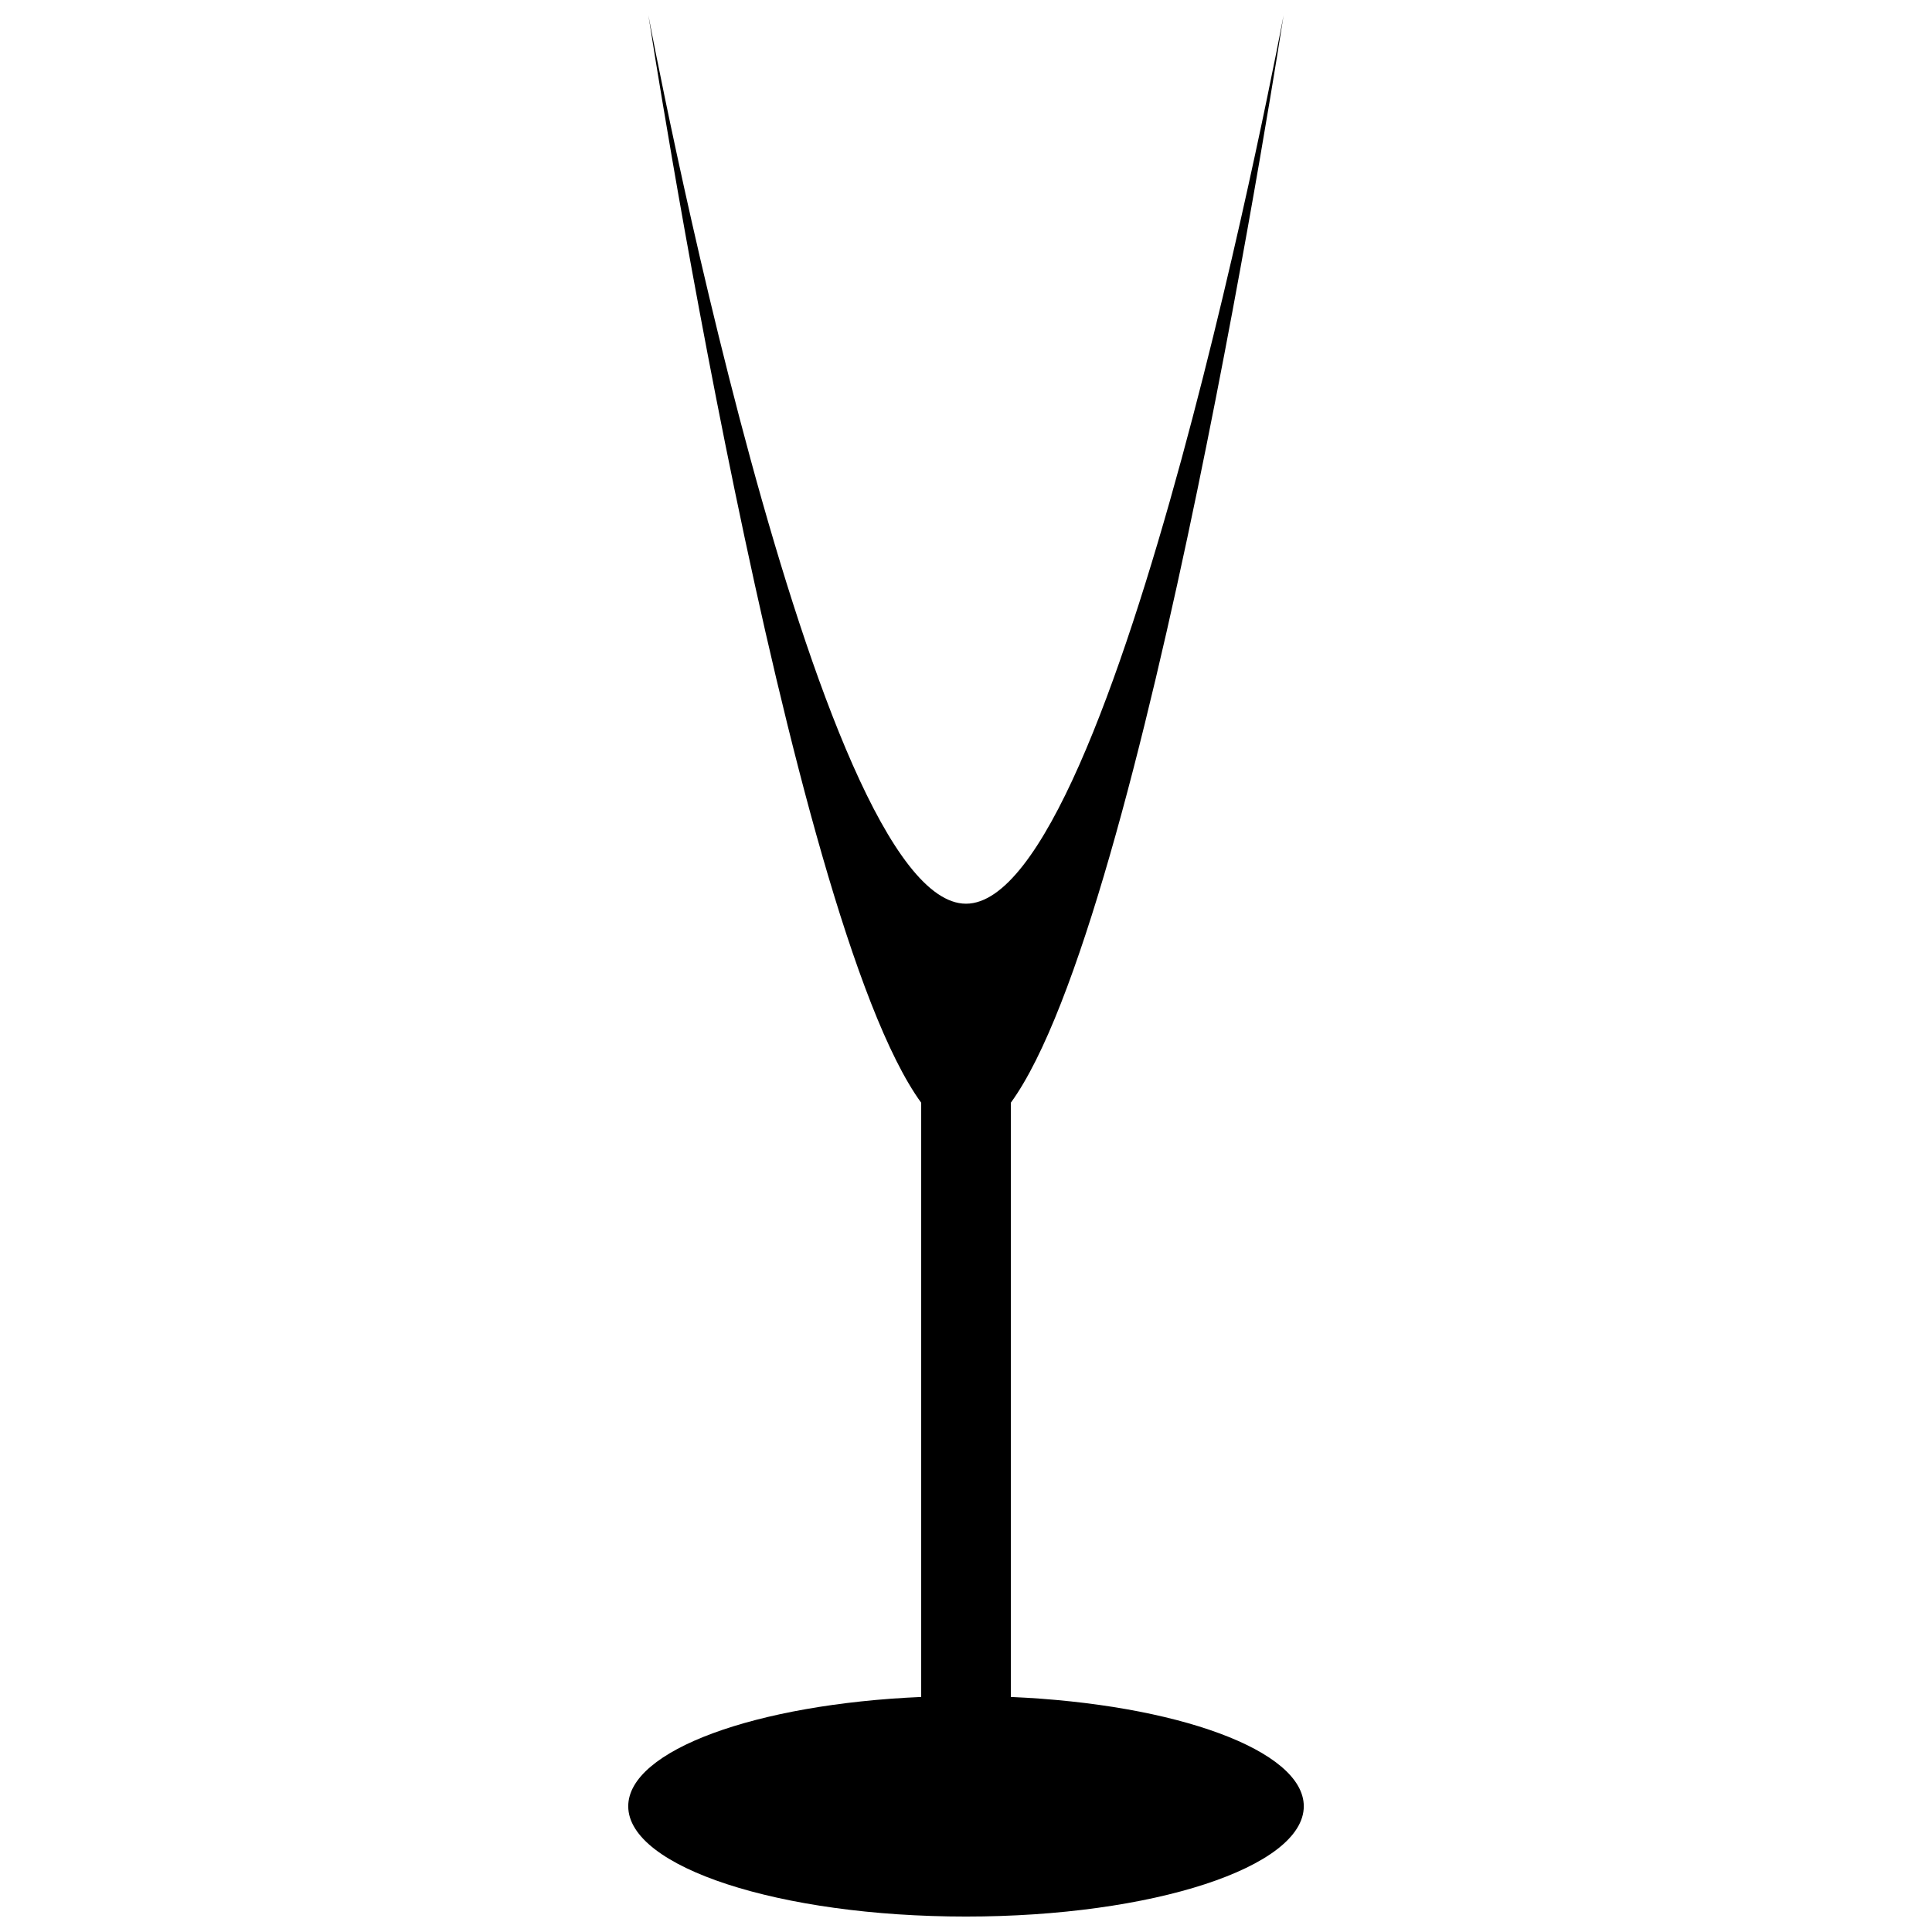 <?xml version="1.0" encoding="UTF-8"?>
<!-- Uploaded to: SVG Repo, www.svgrepo.com, Generator: SVG Repo Mixer Tools -->
<svg width="800px" height="800px" version="1.1" viewBox="144 144 512 512" xmlns="http://www.w3.org/2000/svg">
 <defs>
  <clipPath id="a">
   <path d="m310 148.09h180v503.81h-180z"/>
  </clipPath>
 </defs>
 <g clip-path="url(#a)">
  <path d="m411.88 593.71v-157.48c35.402-48.594 72.277-288.13 72.277-288.13s-44.172 235.39-84.152 235.39c-39.984 0-84.164-235.39-84.164-235.39s36.879 239.53 72.285 288.13v157.48c-43.812 1.895-77.637 14.137-77.637 28.969 0 16.133 40.078 29.227 89.512 29.227 49.441 0 89.516-13.094 89.516-29.227 0-14.832-33.816-27.074-77.637-28.969z"/>
 </g>
</svg>